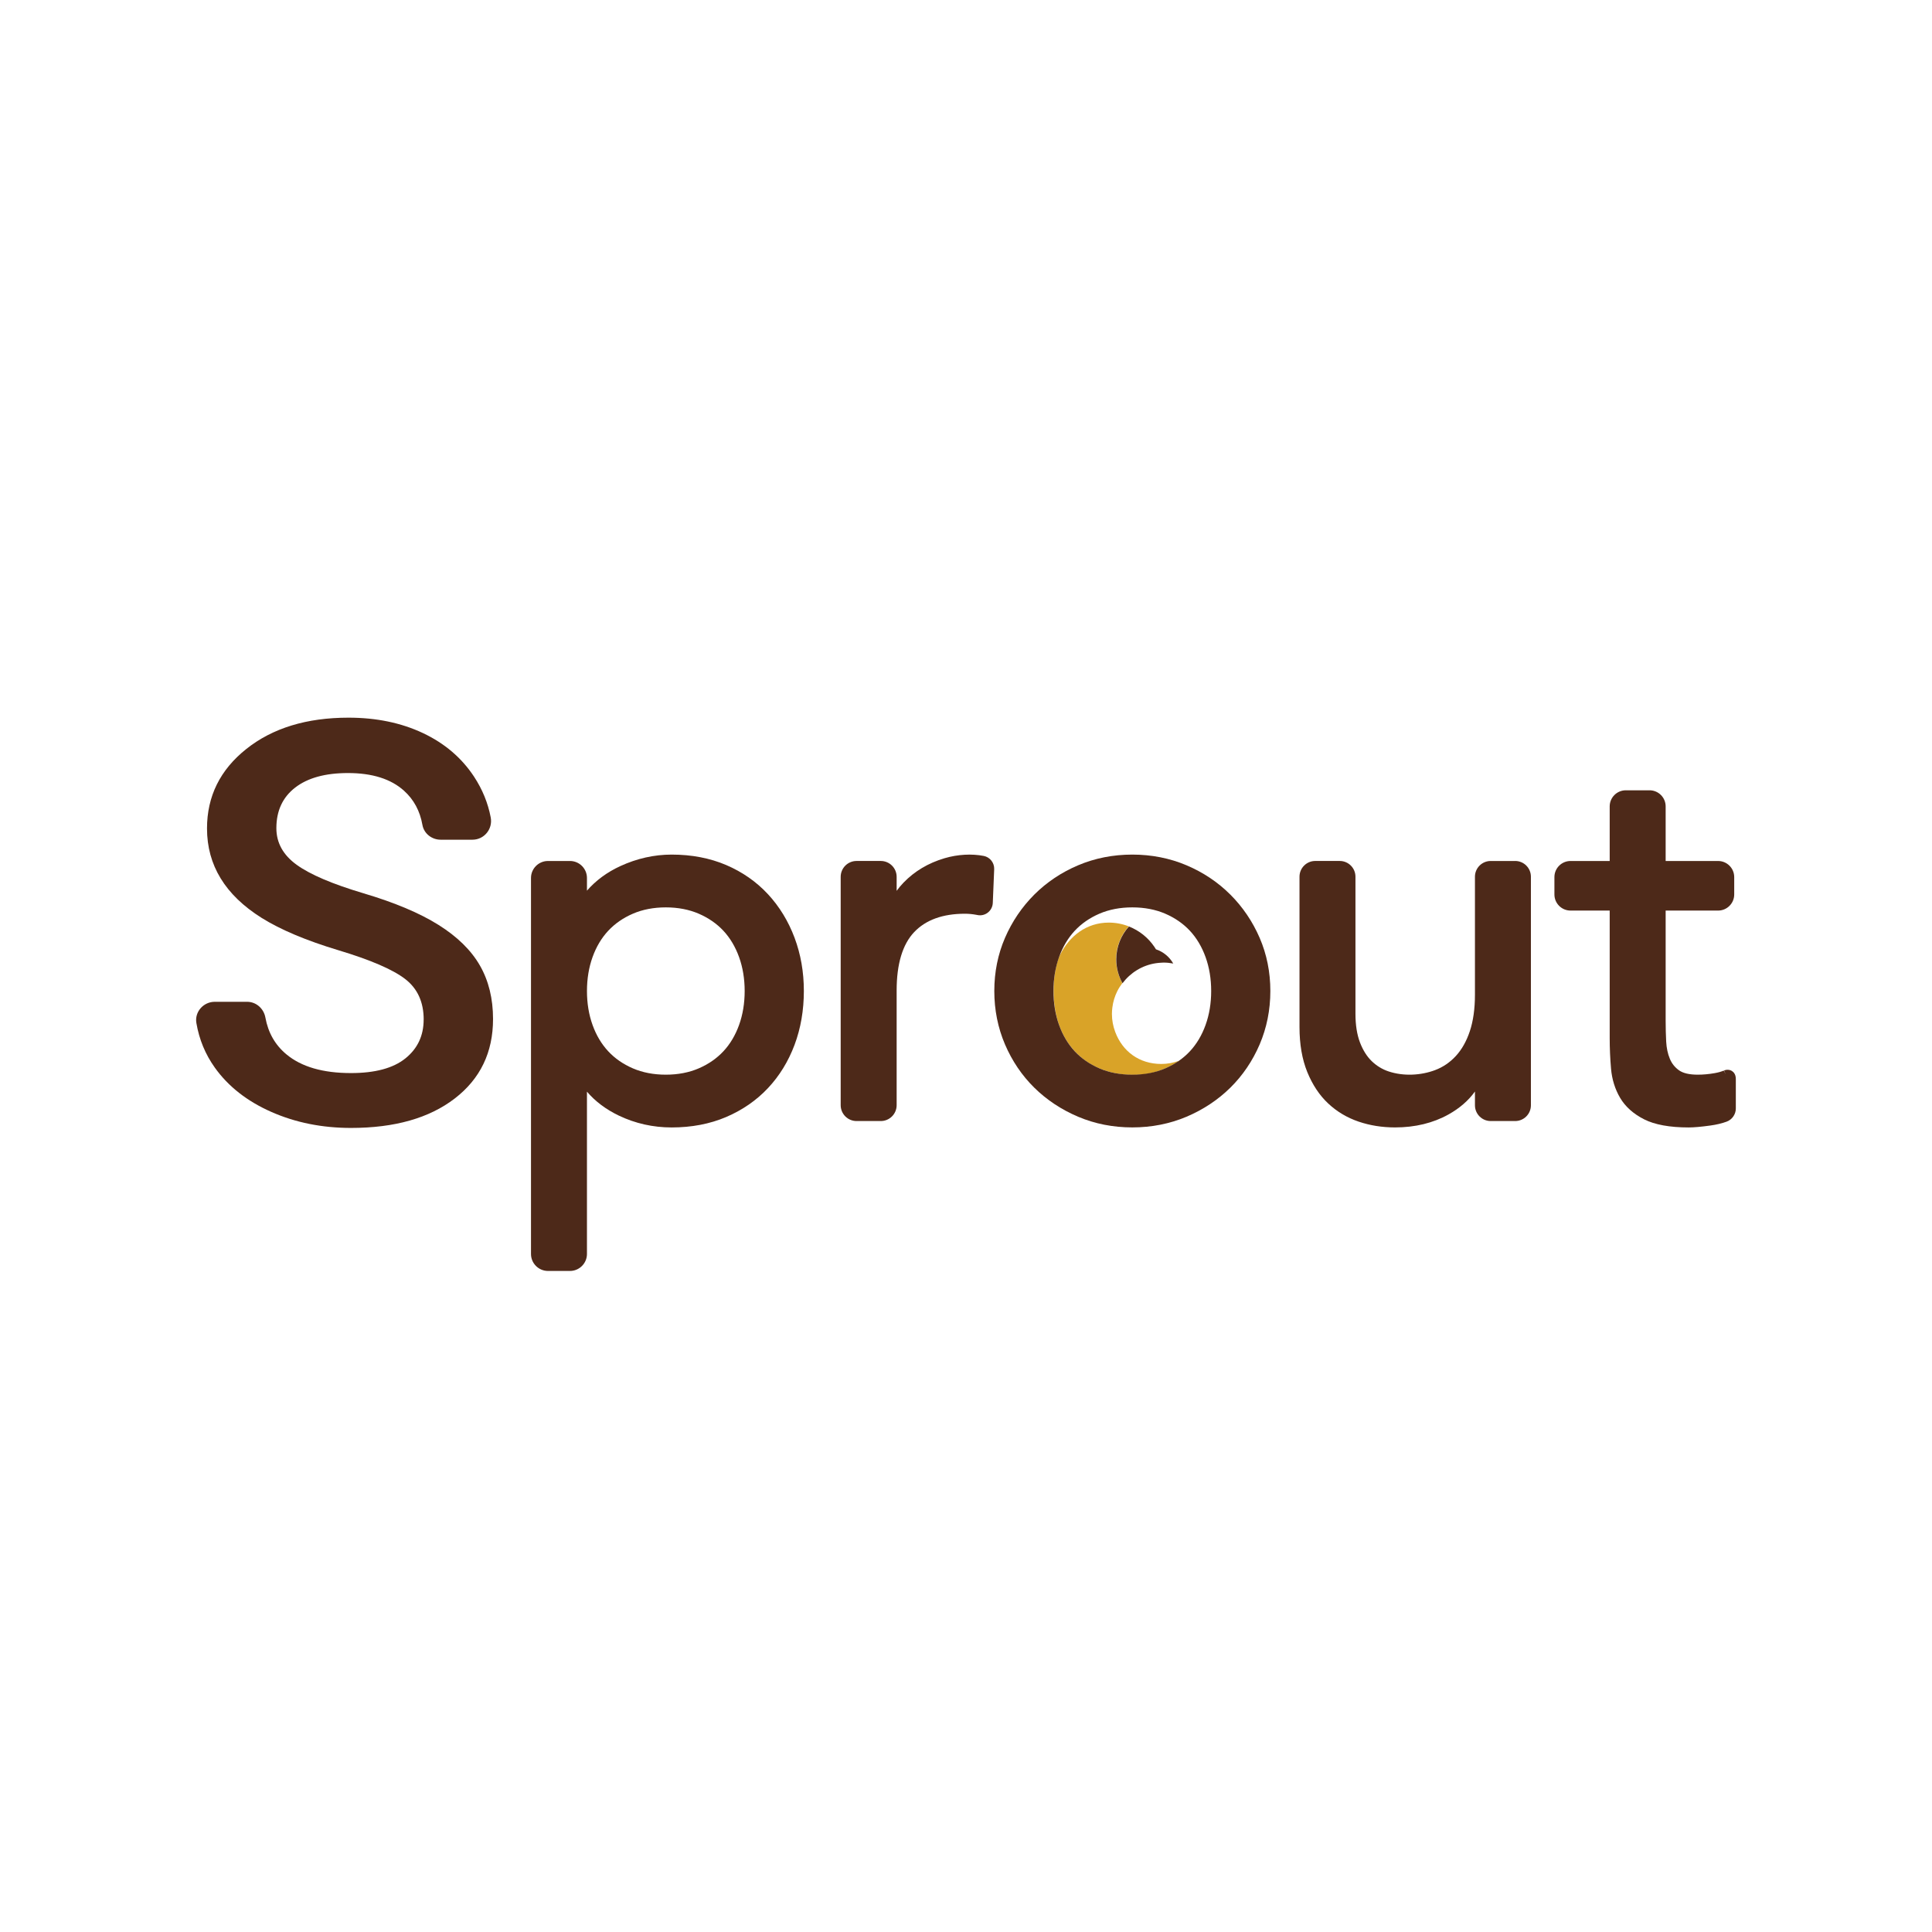 <?xml version="1.0" encoding="UTF-8"?>
<svg id="Layer_1" xmlns="http://www.w3.org/2000/svg" version="1.1" viewBox="0 0 1024 1024">
  <!-- Generator: Adobe Illustrator 29.8.0, SVG Export Plug-In . SVG Version: 2.1.1 Build 160)  -->
  <defs>
    <style>
      .st0 {
        fill: #4d2919;
      }

      .st1 {
        fill: #d9a328;
      }
    </style>
  </defs>
  <path class="st0" d="M224.56,540.41c0-9.3-3.27-16.47-9.81-21.51-6.54-5.04-18.34-10.13-35.4-15.26-17.06-5.14-30.62-10.85-40.7-17.15-19.28-12.11-28.93-27.91-28.93-47.38,0-17.06,6.95-31.11,20.86-42.16,13.9-11.05,31.95-16.57,54.14-16.57,14.73,0,27.86,2.72,39.39,8.14,11.53,5.43,20.59,13.15,27.18,23.18,4.4,6.7,7.34,13.89,8.8,21.57,1.16,6.1-3.45,11.79-9.67,11.79h-16.88c-4.67,0-8.84-3.24-9.65-7.84-1.3-7.39-4.55-13.42-9.75-18.11-6.93-6.25-16.84-9.38-29.72-9.38-12.02,0-21.34,2.57-27.98,7.71-6.64,5.14-9.96,12.31-9.96,21.51,0,7.75,3.58,14.22,10.76,19.41,7.17,5.18,18.99,10.22,35.47,15.12,16.47,4.89,29.7,10.46,39.68,16.72,9.98,6.25,17.3,13.42,21.95,21.51,4.65,8.09,6.98,17.56,6.98,28.42,0,17.64-6.76,31.67-20.28,42.08-13.52,10.42-31.86,15.62-55.02,15.62-15.31,0-29.39-2.83-42.23-8.5s-22.82-13.5-29.94-23.48c-5.04-7.06-8.29-14.94-9.77-23.65-1-5.9,3.76-11.23,9.75-11.23h17.11c4.86,0,8.85,3.58,9.72,8.36,1.47,8.06,5.2,14.58,11.2,19.54,7.94,6.59,19.33,9.88,34.16,9.88,12.79,0,22.41-2.59,28.85-7.78,6.44-5.18,9.67-12.04,9.67-20.57h.02Z"/>
  <g>
    <path class="st1" d="M592.21,525.3c.74-1.5,1.66-2.89,2.66-4.22-2.09-3.75-3.3-8.07-3.3-12.67,0-6.7,2.55-12.79,6.71-17.41-3.29-1.29-6.86-2-10.61-2-11.82,0-20.83,7.11-25.8,17.04-2.47,4.93-3.17,12.99-3.17,12.99-2.99,34.11,18.74,53.31,47.5,50.38,6.99-.71,15.06-4.37,18.55-7.13-2.89,1.04-5.99,1.64-9.24,1.64-11.69,0-20.55-6.64-24.42-16.97-1.12-2.98-1.75-6.18-1.75-9.55,0-1.15.09-2.28.23-3.39.38-3.1,1.29-6.02,2.63-8.71h0Z"/>
    <path class="st0" d="M594.95,521.14c4.2-5.58,10.45-9.52,17.68-10.61,1.02-.15,2.06-.25,3.11-.29.32-.01.63-.05.95-.05,1.76,0,3.48.18,5.15.5-2-3.52-5.25-6.23-9.16-7.53-.26-.43-.52-.85-.8-1.26-3.28-4.86-7.98-8.67-13.52-10.84-4.16,4.61-6.71,10.7-6.71,17.41,0,4.6,1.2,8.92,3.3,12.67Z"/>
  </g>
  <g>
    <path class="st0" d="M407.02,473.93c-6.09-6.57-13.54-11.77-22.14-15.45-8.6-3.67-18.31-5.53-28.88-5.53-9.28,0-18.45,2.06-27.24,6.11-7.05,3.25-12.97,7.62-17.66,13.01v-6.73c0-4.96-4.04-9-9-9h-11.66c-4.96,0-9,4.04-9,9v199.29c0,4.96,4.04,9,9,9h11.66c4.96,0,9-4.04,9-9v-86.03c4.4,5.17,10.07,9.42,16.92,12.7,8.7,4.16,18.12,6.27,27.98,6.27,10.57,0,20.28-1.86,28.88-5.53,8.59-3.67,16.04-8.81,22.14-15.3,6.08-6.46,10.83-14.19,14.12-22.98,3.27-8.75,4.92-18.34,4.92-28.5s-1.66-19.47-4.92-28.22c-3.29-8.78-8.03-16.55-14.11-23.11h-.01ZM394.69,525.26c0,6.48-1,12.54-2.97,18.01-1.95,5.43-4.74,10.11-8.28,13.91s-7.94,6.85-13.09,9.07c-5.14,2.22-11.02,3.35-17.46,3.35s-12.32-1.13-17.46-3.35c-5.14-2.21-9.54-5.26-13.08-9.07-3.54-3.8-6.33-8.48-8.28-13.91-1.97-5.46-2.97-11.51-2.97-18s1-12.54,2.97-18.01c1.95-5.43,4.74-10.11,8.28-13.91,3.54-3.8,7.94-6.85,13.08-9.07,5.15-2.22,11.02-3.35,17.46-3.35s12.31,1.13,17.46,3.35c5.14,2.22,9.55,5.27,13.09,9.07,3.54,3.81,6.33,8.5,8.28,13.92,1.97,5.47,2.97,11.53,2.97,18.01v-.02Z"/>
    <path class="st0" d="M521.39,453.66c-6.27-1.22-13.71-.86-20.74,1.21-4.3,1.27-8.3,3-11.9,5.14-3.63,2.16-6.96,4.79-9.88,7.82-1.32,1.37-2.53,2.81-3.63,4.33v-7.42c0-4.64-3.77-8.41-8.41-8.41h-12.84c-4.64,0-8.41,3.77-8.41,8.41v121.03c0,4.64,3.77,8.41,8.41,8.41h12.84c4.64,0,8.41-3.77,8.41-8.41v-60.8c0-14.02,3.12-24.42,9.28-30.92,6.12-6.47,15.16-9.75,26.88-9.75h.03c1.97,0,3.97.19,5.96.56l.75.14c1.9.38,3.9-.1,5.45-1.32,1.58-1.24,2.53-3.11,2.61-5.11l.74-17.88c.14-3.37-2.24-6.39-5.53-7.03h-.02Z"/>
    <path class="st0" d="M652.1,474.15c-6.55-6.55-14.36-11.78-23.22-15.53-8.86-3.76-18.53-5.67-28.73-5.67s-19.87,1.91-28.73,5.67c-8.85,3.75-16.66,8.98-23.22,15.53-6.55,6.55-11.78,14.26-15.53,22.92-3.76,8.69-5.67,18.17-5.67,28.18s1.91,19.54,5.67,28.32c3.76,8.77,8.99,16.49,15.54,22.94,6.54,6.45,14.35,11.62,23.21,15.38,8.86,3.76,18.53,5.66,28.73,5.66s19.87-1.91,28.73-5.66c8.86-3.76,16.67-8.94,23.21-15.38,6.56-6.47,11.8-14.19,15.55-22.94,3.76-8.78,5.67-18.31,5.67-28.32s-1.91-19.49-5.67-28.18c-3.74-8.64-8.97-16.36-15.53-22.92h-.01ZM641.95,525.26c0,6.48-1,12.54-2.98,18.01-1.95,5.43-4.74,10.11-8.28,13.91-3.54,3.81-7.94,6.85-13.08,9.07-5.14,2.22-11.02,3.35-17.46,3.35s-12.32-1.13-17.46-3.35c-5.14-2.21-9.54-5.27-13.08-9.07-3.54-3.81-6.33-8.49-8.28-13.91-1.97-5.46-2.97-11.51-2.97-18s1-12.54,2.97-18.01c1.95-5.42,4.74-10.1,8.28-13.91,3.53-3.8,7.94-6.85,13.08-9.07,5.15-2.22,11.02-3.35,17.46-3.35s12.31,1.13,17.46,3.35c5.14,2.22,9.54,5.27,13.08,9.07,3.54,3.81,6.33,8.5,8.28,13.92,1.98,5.47,2.98,11.53,2.98,18h0Z"/>
    <path class="st0" d="M803.07,456.34h-12.98c-4.6,0-8.34,3.74-8.34,8.34v62.55c0,7.42-.91,13.92-2.71,19.32-1.77,5.32-4.27,9.75-7.43,13.17-3.14,3.4-6.84,5.91-11.01,7.47-7.41,2.78-16.59,3.36-24.63.68-3.34-1.11-6.33-2.94-8.91-5.42-2.57-2.48-4.67-5.82-6.25-9.93-1.58-4.15-2.39-9.25-2.39-15.15v-72.7c0-4.6-3.74-8.34-8.34-8.34h-12.98c-4.6,0-8.34,3.74-8.34,8.34v79.74c0,9.06,1.38,17.06,4.11,23.77,2.74,6.74,6.47,12.36,11.09,16.68,4.61,4.33,10.04,7.56,16.14,9.63,6.01,2.04,12.5,3.07,19.28,3.07,10.65,0,20.2-2.32,28.38-6.89,5.88-3.29,10.56-7.35,13.99-12.15v7.32c0,4.6,3.74,8.34,8.34,8.34h12.98c4.6,0,8.34-3.74,8.34-8.34v-121.17c0-4.6-3.74-8.34-8.34-8.34h0Z"/>
    <path class="st0" d="M918.03,567.69c-1.41-.92-3.21-.8-4.27-.29l.93,1.94-1.07-1.89c-1.52.61-2.93,1-4.85,1.34-3.07.54-6.07.81-8.93.81-4.41,0-7.74-.77-9.89-2.29-2.21-1.56-3.82-3.56-4.89-6.11-1.12-2.67-1.77-5.75-1.95-9.14-.18-3.5-.28-7.21-.28-11.02v-58.42h27.81c4.7,0,8.53-3.83,8.53-8.53v-9.22c0-4.7-3.83-8.53-8.53-8.53h-27.81v-28.94c0-4.7-3.83-8.53-8.53-8.53h-12.6c-4.7,0-8.53,3.83-8.53,8.53v28.94h-20.77c-4.7,0-8.53,3.83-8.53,8.53v9.22c0,4.7,3.82,8.53,8.53,8.53h20.77v67.44c0,5.47.24,10.98.71,16.39.5,5.65,2.11,10.83,4.8,15.41,2.74,4.66,7.01,8.49,12.71,11.39,5.63,2.86,13.59,4.32,23.65,4.32,2.73,0,6.46-.33,11.43-1.01,3.26-.45,6.18-1.14,8.67-2.06,2.92-1.07,4.88-3.88,4.88-7v-15.34c.07-2.57-1.05-3.85-2-4.47h.01Z"/>
  </g>
</svg>